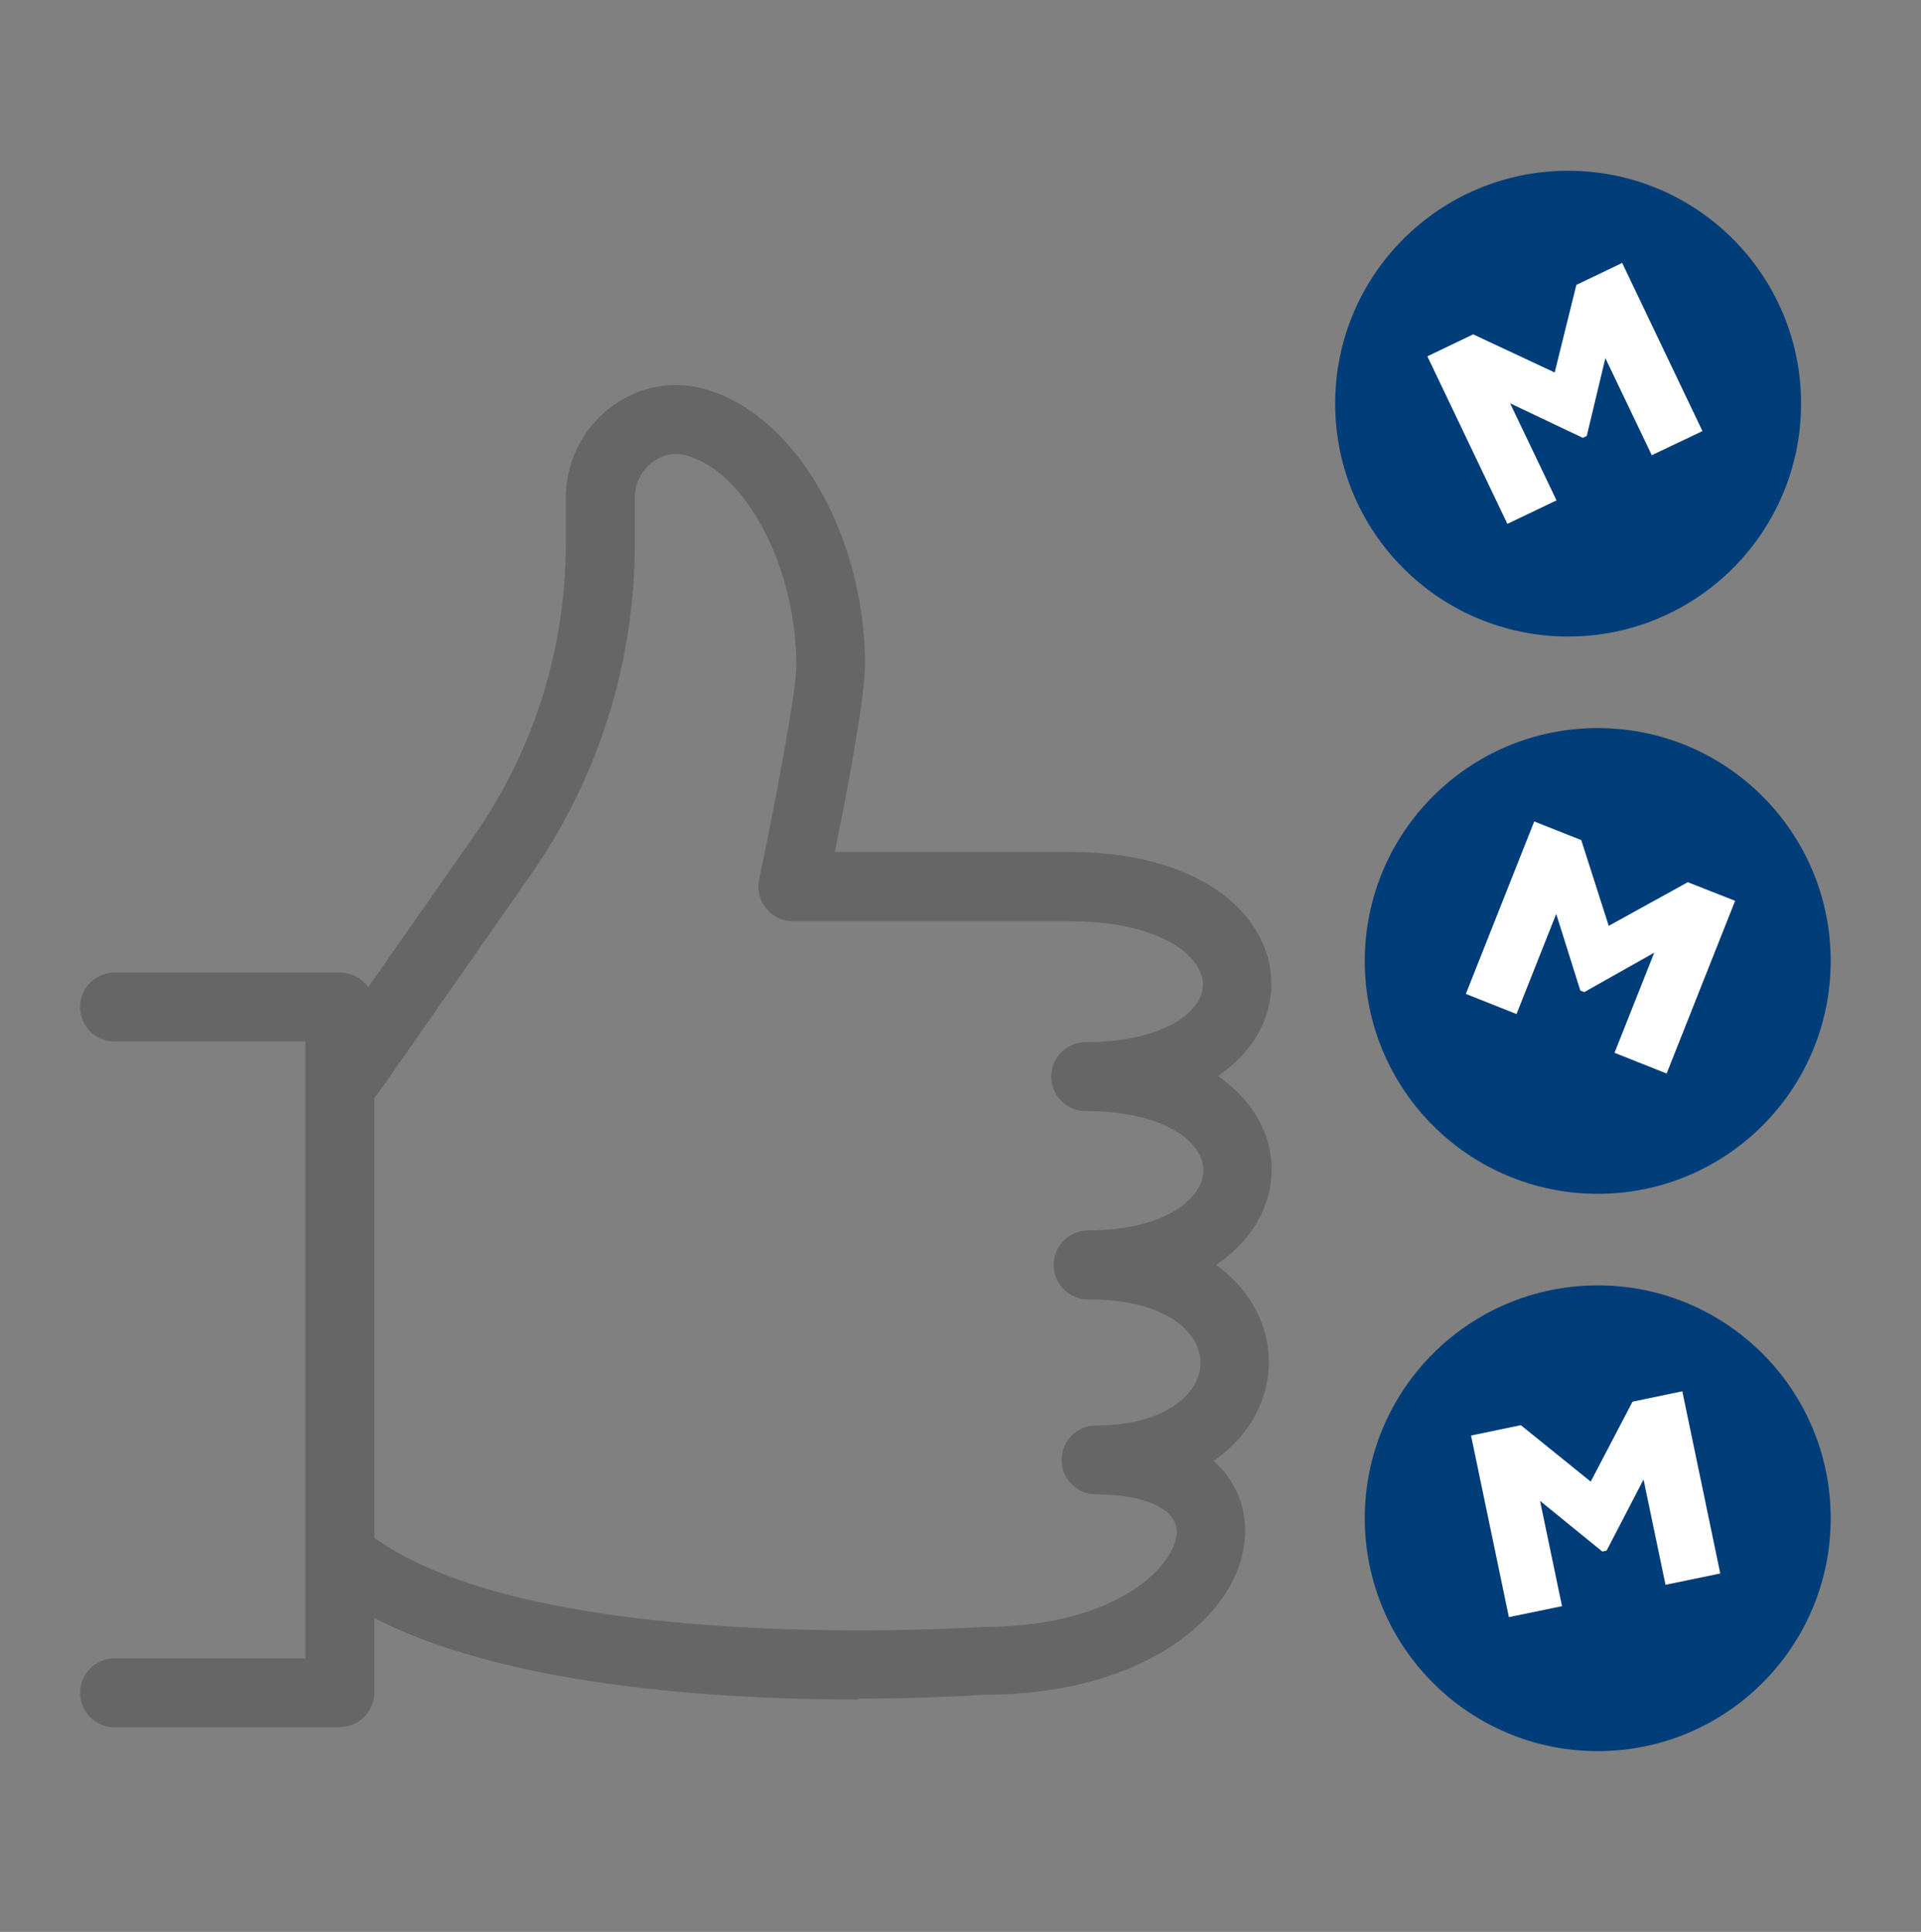 <svg width="180" height="181" viewBox="0 0 180 181" fill="none" xmlns="http://www.w3.org/2000/svg">
<rect x="0" y="0" width="180" height="181" fill="#808080" stroke="none"/>
<g clip-path="url(#clip0_979_7813)">
<path d="M31.849 161.832H10.737C8.964 161.832 7.505 160.402 7.505 158.601C7.505 156.8 8.964 155.37 10.737 155.37H28.617V97.579H10.737C8.964 97.579 7.505 96.15 7.505 94.348C7.505 92.547 8.964 91.117 10.737 91.117H31.849C33.623 91.117 35.082 92.547 35.082 94.348V158.572C35.082 160.345 33.623 161.804 31.849 161.804V161.832Z" fill="#666666"/>
<path d="M80.481 159.23C66.321 159.23 43.206 157.8 31.363 149.336C29.904 148.307 29.589 146.277 30.619 144.847C31.649 143.389 33.68 143.074 35.111 144.103C50.644 155.227 91.724 152.453 92.153 152.425C104.854 152.425 110.261 146.534 110.261 143.503C110.261 141.387 107.286 140.014 102.709 140.014C100.935 140.014 99.476 138.585 99.476 136.783C99.476 134.982 100.935 133.552 102.709 133.552C109.117 133.552 112.492 130.607 112.492 127.69C112.492 124.773 109.202 121.742 101.965 121.742C100.191 121.742 98.732 120.312 98.732 118.511C98.732 116.709 100.191 115.28 101.965 115.28C105.541 115.28 108.602 114.508 110.576 113.106C111.977 112.106 112.75 110.905 112.75 109.646C112.75 106.901 108.974 104.099 101.736 104.099C99.962 104.099 98.504 102.669 98.504 100.868C98.504 99.066 99.962 97.637 101.736 97.637C108.888 97.637 112.721 94.863 112.721 92.232C112.721 91.003 111.834 89.687 110.29 88.658C108.659 87.6 105.627 86.313 100.277 86.313H74.302C73.329 86.313 72.414 85.884 71.785 85.112C71.184 84.369 70.926 83.368 71.127 82.395C72.471 76.047 74.617 65.01 74.617 62.322C74.617 53.086 69.839 44.078 64.204 42.649C62.745 42.277 61.6 42.934 61.086 43.335C60.084 44.107 59.484 45.337 59.484 46.595V50.884C59.484 62.093 56.079 72.873 49.671 82.052L35.482 102.355C34.453 103.813 32.45 104.185 30.991 103.155C29.532 102.126 29.16 100.124 30.19 98.666L44.379 78.364C50.043 70.271 53.018 60.778 53.018 50.884V46.595C53.018 43.364 54.535 40.247 57.109 38.245C59.598 36.3 62.773 35.614 65.777 36.386C74.331 38.559 81.053 49.94 81.053 62.322C81.053 65.41 79.308 74.503 78.221 79.822H100.22C105.712 79.822 110.404 80.994 113.78 83.225C117.184 85.455 119.129 88.715 119.129 92.175C119.129 95.292 117.527 98.523 114.123 100.811C117.527 103.155 119.158 106.415 119.158 109.561C119.158 112.906 117.384 116.08 114.266 118.282C114.151 118.368 114.066 118.425 113.951 118.511C117.298 120.913 118.9 124.344 118.9 127.604C118.9 131.036 117.155 134.495 113.722 136.869C115.639 138.585 116.669 140.872 116.669 143.417C116.669 150.966 107.572 158.773 92.324 158.773C91.838 158.801 87.118 159.144 80.395 159.144L80.481 159.23Z" fill="#666666"/>
<path d="M149.71 111.848C161.764 111.848 171.537 102.08 171.537 90.03C171.537 77.981 161.764 68.212 149.71 68.212C137.655 68.212 127.883 77.981 127.883 90.03C127.883 102.08 137.655 111.848 149.71 111.848Z" fill="#003D79"/>
<path d="M156.175 100.582L151.283 98.637L155.002 89.258L148.451 92.947L148.079 92.804L145.819 85.627L142.101 95.006L137.352 93.119L143.76 76.963L148.165 78.707L150.74 86.742L158.149 82.653L162.583 84.397L156.175 100.553V100.582Z" fill="white"/>
<path d="M149.71 164.063C161.764 164.063 171.537 154.294 171.537 142.245C171.537 130.195 161.764 120.427 149.71 120.427C137.655 120.427 127.883 130.195 127.883 142.245C127.883 154.294 137.655 164.063 149.71 164.063Z" fill="#003D79"/>
<path d="M161.181 147.42L156.061 148.478L154.001 138.613L150.54 145.276L150.139 145.362L144.303 140.615L146.363 150.48L141.385 151.509L137.838 134.495L142.501 133.523L149.052 138.813L152.971 131.321L157.634 130.349L161.181 147.363V147.42Z" fill="white"/>
<path d="M146.935 59.634C158.99 59.634 168.762 49.866 168.762 37.816C168.762 25.766 158.99 15.998 146.935 15.998C134.88 15.998 125.108 25.766 125.108 37.816C125.108 49.866 134.88 59.634 146.935 59.634Z" fill="#003D79"/>
<path d="M159.522 40.389L154.773 42.648L150.425 33.555L148.68 40.847L148.308 41.019L141.5 37.787L145.848 46.881L141.242 49.082L133.747 33.384L138.038 31.325L145.676 34.899L147.707 26.693L151.999 24.634L159.494 40.332L159.522 40.389Z" fill="white"/>
</g>
<defs>
<clipPath id="clip0_979_7813">
<rect width="164.032" height="148.065" fill="white" transform="translate(7.505 15.998)"/>
</clipPath>
</defs>
</svg>
